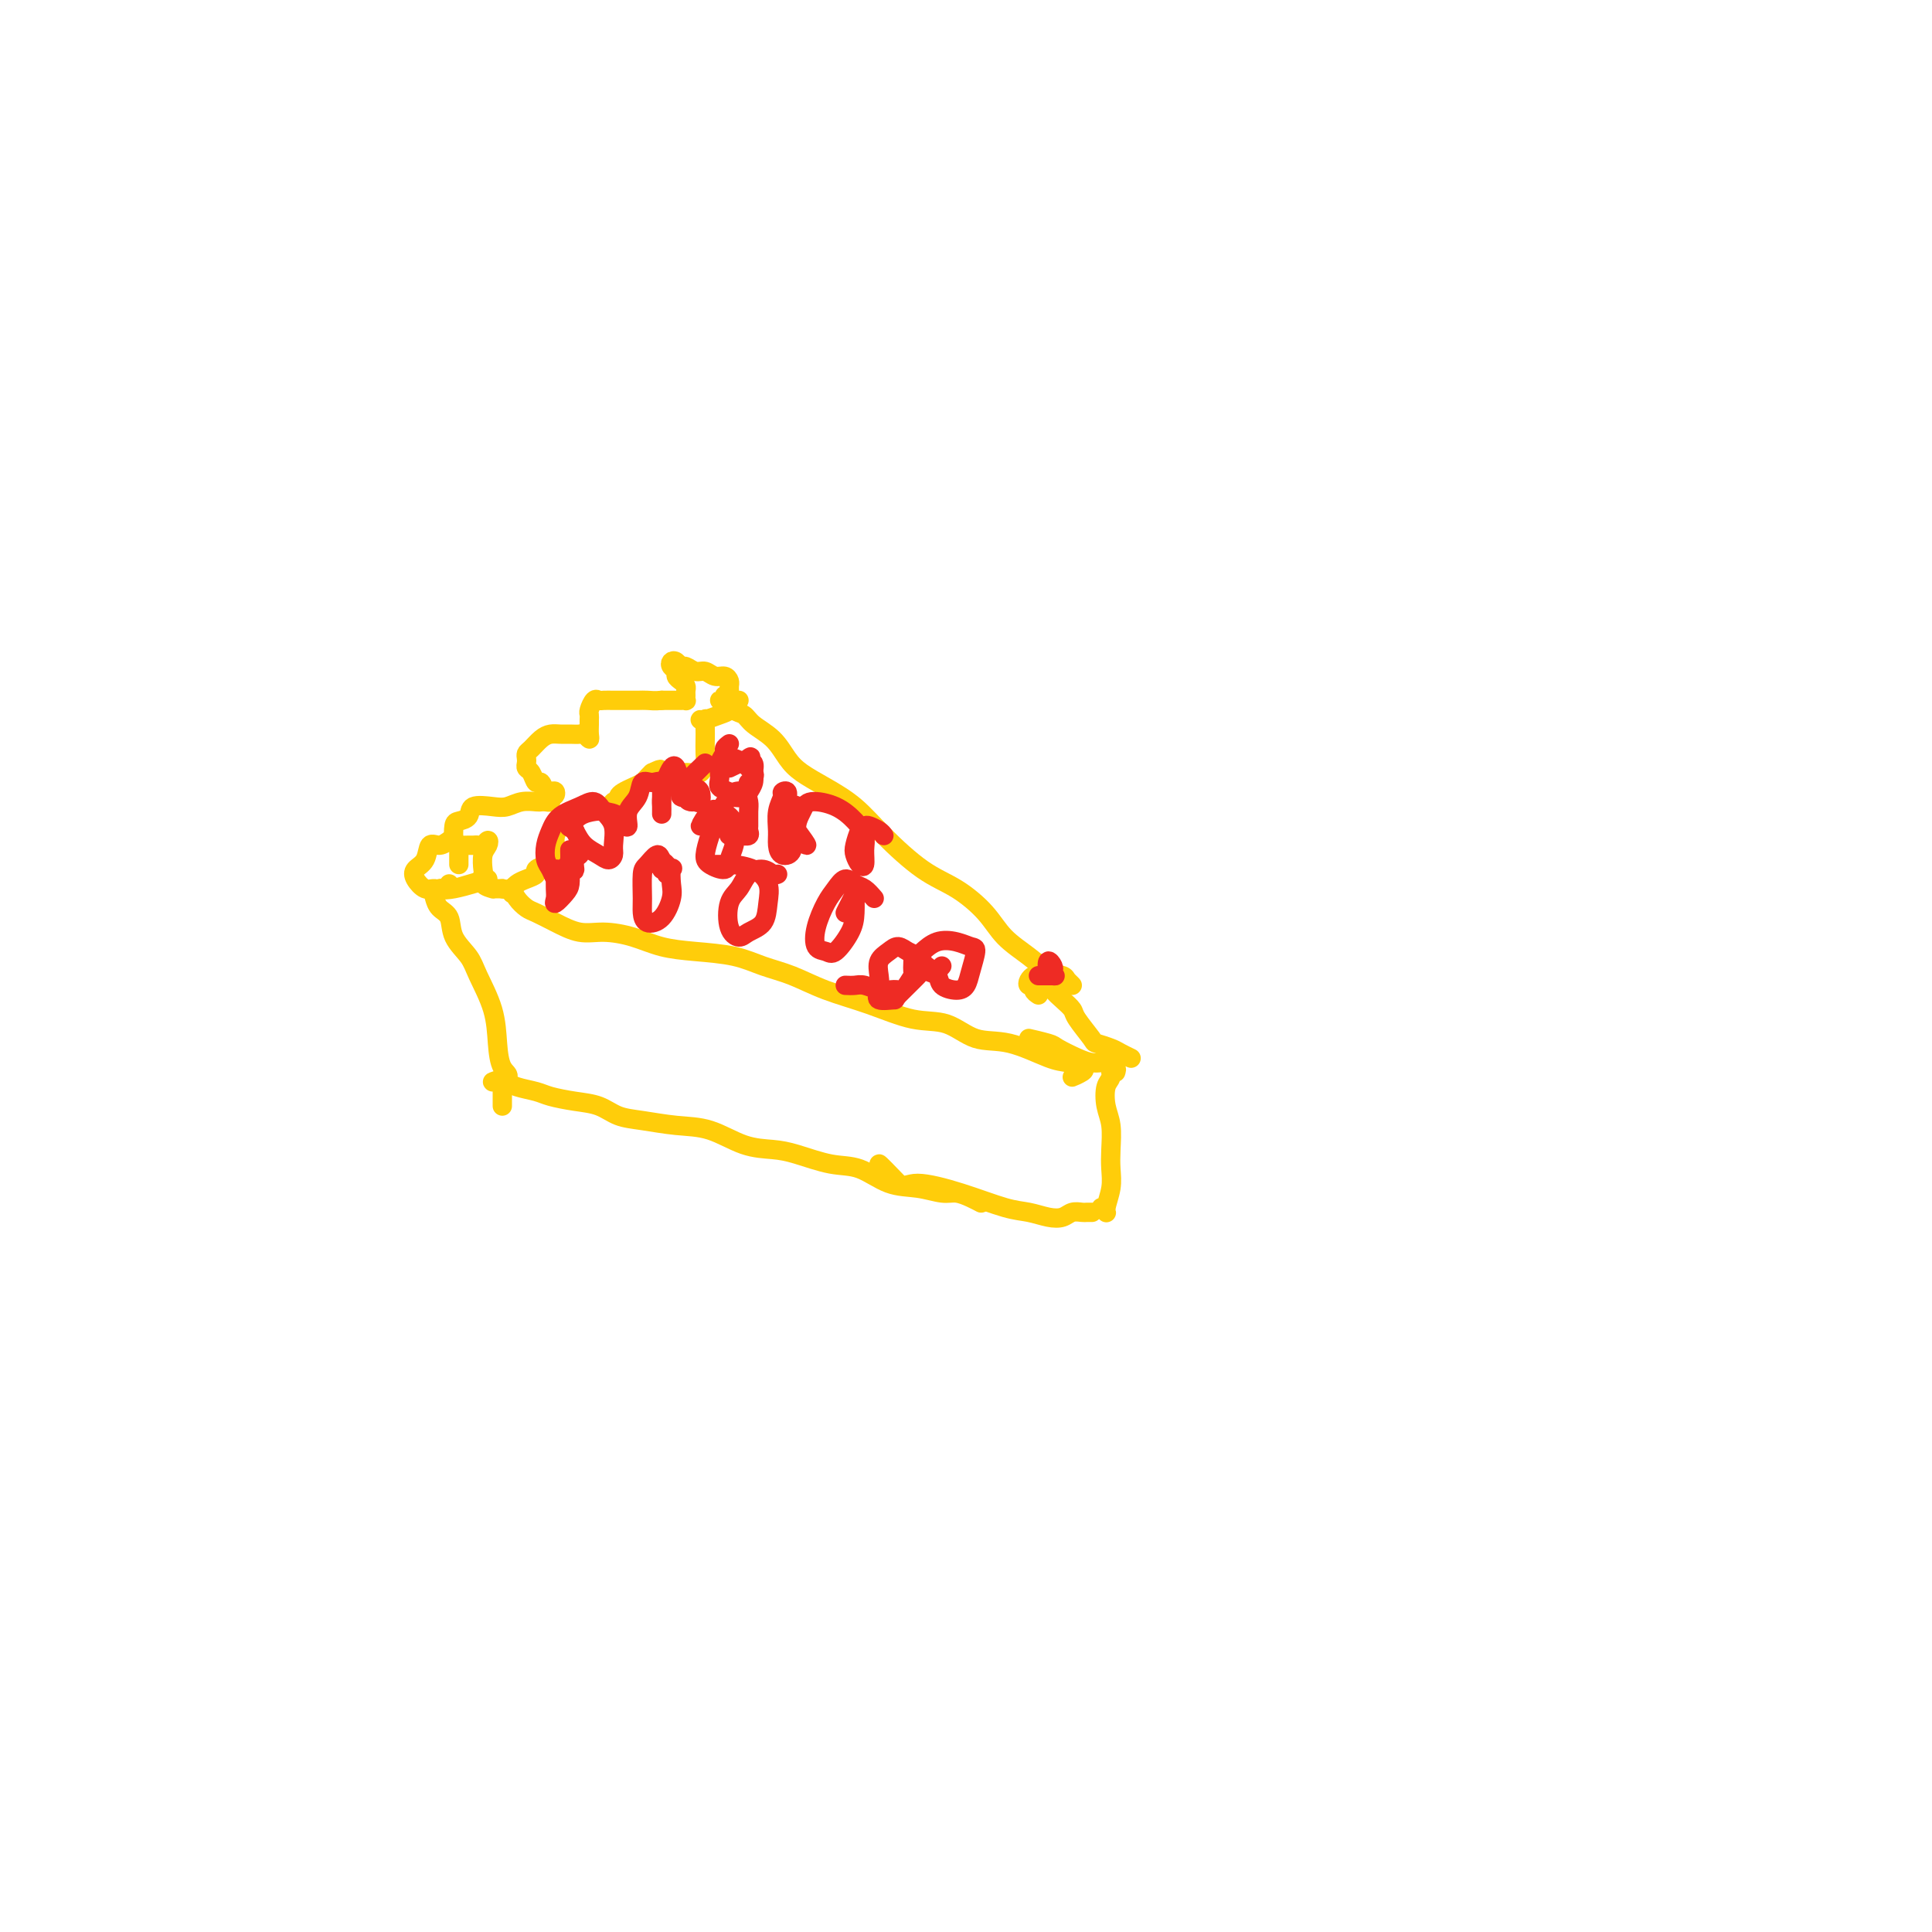 <svg viewBox='0 0 400 400' version='1.1' xmlns='http://www.w3.org/2000/svg' xmlns:xlink='http://www.w3.org/1999/xlink'><g fill='none' stroke='#FFCD0A' stroke-width='4' stroke-linecap='round' stroke-linejoin='round'><path d='M150,144c0.423,-0.024 0.846,-0.048 1,0c0.154,0.048 0.039,0.166 0,0c-0.039,-0.166 -0.002,-0.618 0,-1c0.002,-0.382 -0.030,-0.695 0,-1c0.030,-0.305 0.121,-0.602 0,-1c-0.121,-0.398 -0.456,-0.895 -1,-1c-0.544,-0.105 -1.298,0.183 -2,0c-0.702,-0.183 -1.354,-0.837 -2,-1c-0.646,-0.163 -1.287,0.166 -2,0c-0.713,-0.166 -1.499,-0.826 -2,-1c-0.501,-0.174 -0.719,0.138 -1,0c-0.281,-0.138 -0.626,-0.728 -1,-1c-0.374,-0.272 -0.777,-0.228 -1,0c-0.223,0.228 -0.266,0.638 0,1c0.266,0.362 0.842,0.674 1,1c0.158,0.326 -0.101,0.664 0,1c0.101,0.336 0.563,0.668 1,1c0.437,0.332 0.850,0.663 1,1c0.150,0.337 0.037,0.679 0,1c-0.037,0.321 0.002,0.622 0,1c-0.002,0.378 -0.046,0.833 0,1c0.046,0.167 0.181,0.045 0,0c-0.181,-0.045 -0.677,-0.012 -1,0c-0.323,0.012 -0.471,0.003 -1,0c-0.529,-0.003 -1.437,-0.001 -2,0c-0.563,0.001 -0.782,0.000 -1,0'/><path d='M137,145c-1.374,0.155 -2.308,0.041 -3,0c-0.692,-0.041 -1.141,-0.011 -2,0c-0.859,0.011 -2.128,0.001 -3,0c-0.872,-0.001 -1.348,0.006 -2,0c-0.652,-0.006 -1.481,-0.027 -2,0c-0.519,0.027 -0.727,0.101 -1,0c-0.273,-0.101 -0.609,-0.379 -1,0c-0.391,0.379 -0.837,1.414 -1,2c-0.163,0.586 -0.043,0.722 0,1c0.043,0.278 0.008,0.698 0,1c-0.008,0.302 0.010,0.487 0,1c-0.010,0.513 -0.047,1.353 0,2c0.047,0.647 0.178,1.102 0,1c-0.178,-0.102 -0.667,-0.760 -1,-1c-0.333,-0.240 -0.512,-0.062 -1,0c-0.488,0.062 -1.286,0.009 -2,0c-0.714,-0.009 -1.344,0.025 -2,0c-0.656,-0.025 -1.339,-0.109 -2,0c-0.661,0.109 -1.301,0.410 -2,1c-0.699,0.590 -1.456,1.468 -2,2c-0.544,0.532 -0.875,0.719 -1,1c-0.125,0.281 -0.045,0.658 0,1c0.045,0.342 0.053,0.650 0,1c-0.053,0.350 -0.169,0.742 0,1c0.169,0.258 0.623,0.381 1,1c0.377,0.619 0.678,1.733 1,2c0.322,0.267 0.663,-0.313 1,0c0.337,0.313 0.668,1.518 1,2c0.332,0.482 0.666,0.241 1,0'/><path d='M114,164c0.889,1.400 1.111,0.400 1,0c-0.111,-0.400 -0.556,-0.200 -1,0'/><path d='M114,165c0.086,0.422 0.172,0.844 0,1c-0.172,0.156 -0.602,0.045 -1,0c-0.398,-0.045 -0.765,-0.026 -1,0c-0.235,0.026 -0.336,0.058 -1,0c-0.664,-0.058 -1.889,-0.205 -3,0c-1.111,0.205 -2.108,0.762 -3,1c-0.892,0.238 -1.679,0.156 -3,0c-1.321,-0.156 -3.178,-0.385 -4,0c-0.822,0.385 -0.611,1.385 -1,2c-0.389,0.615 -1.380,0.844 -2,1c-0.620,0.156 -0.871,0.238 -1,1c-0.129,0.762 -0.137,2.204 0,3c0.137,0.796 0.418,0.947 1,1c0.582,0.053 1.466,0.010 2,0c0.534,-0.010 0.718,0.014 1,0c0.282,-0.014 0.660,-0.066 1,0c0.340,0.066 0.641,0.249 1,0c0.359,-0.249 0.776,-0.930 1,-1c0.224,-0.070 0.254,0.471 0,1c-0.254,0.529 -0.792,1.046 -1,2c-0.208,0.954 -0.085,2.347 0,3c0.085,0.653 0.131,0.567 0,1c-0.131,0.433 -0.438,1.384 0,2c0.438,0.616 1.623,0.897 2,1c0.377,0.103 -0.052,0.028 0,0c0.052,-0.028 0.586,-0.008 1,0c0.414,0.008 0.707,0.004 1,0'/><path d='M104,184c0.622,0.156 0.178,0.044 0,0c-0.178,-0.044 -0.089,-0.022 0,0'/><path d='M106,185c0.019,-0.447 0.037,-0.893 0,-1c-0.037,-0.107 -0.131,0.126 0,0c0.131,-0.126 0.487,-0.611 1,-1c0.513,-0.389 1.184,-0.680 2,-1c0.816,-0.320 1.778,-0.667 2,-1c0.222,-0.333 -0.294,-0.652 0,-1c0.294,-0.348 1.398,-0.726 2,-1c0.602,-0.274 0.700,-0.444 1,-1c0.300,-0.556 0.801,-1.498 1,-2c0.199,-0.502 0.096,-0.564 0,-1c-0.096,-0.436 -0.184,-1.245 0,-2c0.184,-0.755 0.642,-1.455 1,-2c0.358,-0.545 0.617,-0.935 1,-1c0.383,-0.065 0.890,0.194 1,0c0.110,-0.194 -0.175,-0.840 0,-1c0.175,-0.160 0.811,0.168 1,0c0.189,-0.168 -0.070,-0.830 0,-1c0.070,-0.170 0.471,0.152 1,0c0.529,-0.152 1.188,-0.776 2,-1c0.812,-0.224 1.776,-0.046 2,0c0.224,0.046 -0.294,-0.039 0,0c0.294,0.039 1.399,0.204 2,0c0.601,-0.204 0.699,-0.776 1,-1c0.301,-0.224 0.804,-0.102 1,0c0.196,0.102 0.084,0.182 0,0c-0.084,-0.182 -0.139,-0.626 0,-1c0.139,-0.374 0.471,-0.678 1,-1c0.529,-0.322 1.255,-0.664 2,-1c0.745,-0.336 1.508,-0.667 2,-1c0.492,-0.333 0.712,-0.666 1,-1c0.288,-0.334 0.644,-0.667 1,-1'/><path d='M135,160c2.833,-1.392 1.417,-0.371 1,0c-0.417,0.371 0.165,0.093 1,0c0.835,-0.093 1.922,-0.002 3,0c1.078,0.002 2.145,-0.086 3,0c0.855,0.086 1.497,0.347 2,0c0.503,-0.347 0.867,-1.302 1,-2c0.133,-0.698 0.037,-1.140 0,-2c-0.037,-0.860 -0.014,-2.140 0,-3c0.014,-0.860 0.019,-1.301 0,-2c-0.019,-0.699 -0.062,-1.654 0,-2c0.062,-0.346 0.231,-0.081 0,0c-0.231,0.081 -0.860,-0.021 -1,0c-0.140,0.021 0.211,0.166 1,0c0.789,-0.166 2.016,-0.642 3,-1c0.984,-0.358 1.727,-0.596 2,-1c0.273,-0.404 0.078,-0.972 0,-1c-0.078,-0.028 -0.039,0.486 0,1'/><path d='M151,145c0.289,0.000 0.578,0.000 1,0c0.422,0.000 0.978,0.000 1,0c0.022,0.000 -0.489,0.000 -1,0'/><path d='M150,145c0.137,0.004 0.273,0.008 0,0c-0.273,-0.008 -0.957,-0.028 -1,0c-0.043,0.028 0.553,0.104 1,0c0.447,-0.104 0.745,-0.388 1,0c0.255,0.388 0.466,1.447 1,2c0.534,0.553 1.390,0.598 2,1c0.610,0.402 0.972,1.160 2,2c1.028,0.840 2.721,1.763 4,3c1.279,1.237 2.145,2.789 3,4c0.855,1.211 1.700,2.081 3,3c1.300,0.919 3.056,1.886 5,3c1.944,1.114 4.078,2.376 6,4c1.922,1.624 3.632,3.610 6,6c2.368,2.390 5.392,5.185 8,7c2.608,1.815 4.798,2.651 7,4c2.202,1.349 4.415,3.212 6,5c1.585,1.788 2.543,3.501 4,5c1.457,1.499 3.414,2.784 5,4c1.586,1.216 2.801,2.362 4,3c1.199,0.638 2.383,0.769 3,1c0.617,0.231 0.666,0.562 1,1c0.334,0.438 0.953,0.982 1,1c0.047,0.018 -0.476,-0.491 -1,-1'/><path d='M106,184c0.017,0.046 0.033,0.092 0,0c-0.033,-0.092 -0.117,-0.320 0,0c0.117,0.320 0.435,1.190 1,2c0.565,0.810 1.377,1.561 2,2c0.623,0.439 1.057,0.564 2,1c0.943,0.436 2.396,1.181 4,2c1.604,0.819 3.360,1.711 5,2c1.640,0.289 3.165,-0.026 5,0c1.835,0.026 3.980,0.391 6,1c2.020,0.609 3.914,1.461 6,2c2.086,0.539 4.364,0.766 7,1c2.636,0.234 5.629,0.474 8,1c2.371,0.526 4.120,1.339 6,2c1.880,0.661 3.891,1.169 6,2c2.109,0.831 4.316,1.985 7,3c2.684,1.015 5.845,1.891 9,3c3.155,1.109 6.304,2.451 9,3c2.696,0.549 4.937,0.304 7,1c2.063,0.696 3.947,2.333 6,3c2.053,0.667 4.276,0.363 7,1c2.724,0.637 5.951,2.214 8,3c2.049,0.786 2.922,0.783 4,1c1.078,0.217 2.361,0.656 3,1c0.639,0.344 0.634,0.593 0,1c-0.634,0.407 -1.895,0.974 -2,1c-0.105,0.026 0.948,-0.487 2,-1'/><path d='M93,183c-0.024,0.425 -0.049,0.849 0,1c0.049,0.151 0.170,0.028 0,0c-0.170,-0.028 -0.632,0.037 -1,0c-0.368,-0.037 -0.641,-0.177 -1,0c-0.359,0.177 -0.803,0.672 -1,1c-0.197,0.328 -0.148,0.489 0,1c0.148,0.511 0.394,1.372 1,2c0.606,0.628 1.570,1.022 2,2c0.430,0.978 0.325,2.539 1,4c0.675,1.461 2.130,2.822 3,4c0.870,1.178 1.155,2.175 2,4c0.845,1.825 2.252,4.479 3,7c0.748,2.521 0.839,4.907 1,7c0.161,2.093 0.394,3.891 1,5c0.606,1.109 1.586,1.529 1,2c-0.586,0.471 -2.739,0.992 -3,1c-0.261,0.008 1.369,-0.496 3,-1'/><path d='M104,229c0.000,-0.446 0.000,-0.893 0,-1c-0.000,-0.107 -0.001,0.125 0,0c0.001,-0.125 0.003,-0.609 0,-1c-0.003,-0.391 -0.011,-0.690 0,-1c0.011,-0.310 0.040,-0.630 0,-1c-0.040,-0.370 -0.151,-0.790 0,-1c0.151,-0.210 0.563,-0.211 1,0c0.437,0.211 0.900,0.633 2,1c1.100,0.367 2.838,0.680 4,1c1.162,0.320 1.746,0.649 3,1c1.254,0.351 3.176,0.724 5,1c1.824,0.276 3.549,0.453 5,1c1.451,0.547 2.627,1.463 4,2c1.373,0.537 2.944,0.693 5,1c2.056,0.307 4.599,0.763 7,1c2.401,0.237 4.661,0.253 7,1c2.339,0.747 4.756,2.226 7,3c2.244,0.774 4.314,0.845 6,1c1.686,0.155 2.988,0.394 5,1c2.012,0.606 4.734,1.578 7,2c2.266,0.422 4.076,0.294 6,1c1.924,0.706 3.961,2.244 6,3c2.039,0.756 4.081,0.728 6,1c1.919,0.272 3.716,0.843 5,1c1.284,0.157 2.057,-0.102 3,0c0.943,0.102 2.057,0.563 3,1c0.943,0.437 1.715,0.848 2,1c0.285,0.152 0.081,0.043 0,0c-0.081,-0.043 -0.041,-0.022 0,0'/><path d='M215,206c-0.451,-0.303 -0.903,-0.607 -1,-1c-0.097,-0.393 0.159,-0.876 0,-1c-0.159,-0.124 -0.733,0.110 -1,0c-0.267,-0.110 -0.225,-0.566 0,-1c0.225,-0.434 0.634,-0.846 1,-1c0.366,-0.154 0.689,-0.049 1,0c0.311,0.049 0.611,0.043 1,0c0.389,-0.043 0.868,-0.124 1,0c0.132,0.124 -0.083,0.454 0,1c0.083,0.546 0.464,1.309 1,2c0.536,0.691 1.227,1.309 2,2c0.773,0.691 1.629,1.456 2,2c0.371,0.544 0.259,0.866 1,2c0.741,1.134 2.336,3.078 3,4c0.664,0.922 0.399,0.821 1,1c0.601,0.179 2.070,0.636 3,1c0.930,0.364 1.321,0.634 2,1c0.679,0.366 1.644,0.829 2,1c0.356,0.171 0.102,0.049 0,0c-0.102,-0.049 -0.051,-0.024 0,0'/><path d='M230,218c0.007,0.453 0.014,0.906 0,1c-0.014,0.094 -0.048,-0.170 0,0c0.048,0.170 0.177,0.776 0,1c-0.177,0.224 -0.661,0.067 -1,0c-0.339,-0.067 -0.535,-0.045 -1,0c-0.465,0.045 -1.200,0.113 -2,0c-0.800,-0.113 -1.665,-0.406 -3,-1c-1.335,-0.594 -3.141,-1.489 -4,-2c-0.859,-0.511 -0.770,-0.638 -2,-1c-1.230,-0.362 -3.780,-0.961 -4,-1c-0.220,-0.039 1.890,0.480 4,1'/><path d='M231,222c0.121,-0.371 0.242,-0.742 0,-1c-0.242,-0.258 -0.846,-0.402 -1,0c-0.154,0.402 0.141,1.349 0,2c-0.141,0.651 -0.718,1.006 -1,2c-0.282,0.994 -0.271,2.628 0,4c0.271,1.372 0.801,2.483 1,4c0.199,1.517 0.069,3.441 0,5c-0.069,1.559 -0.075,2.753 0,4c0.075,1.247 0.233,2.547 0,4c-0.233,1.453 -0.856,3.060 -1,4c-0.144,0.940 0.192,1.215 0,1c-0.192,-0.215 -0.912,-0.918 -1,-1c-0.088,-0.082 0.456,0.459 1,1'/><path d='M226,251c0.096,0.002 0.192,0.004 0,0c-0.192,-0.004 -0.672,-0.014 -1,0c-0.328,0.014 -0.502,0.053 -1,0c-0.498,-0.053 -1.319,-0.198 -2,0c-0.681,0.198 -1.224,0.738 -2,1c-0.776,0.262 -1.787,0.247 -3,0c-1.213,-0.247 -2.629,-0.727 -4,-1c-1.371,-0.273 -2.697,-0.340 -5,-1c-2.303,-0.660 -5.584,-1.915 -9,-3c-3.416,-1.085 -6.967,-2.002 -9,-2c-2.033,0.002 -2.547,0.924 -4,0c-1.453,-0.924 -3.844,-3.692 -4,-4c-0.156,-0.308 1.922,1.846 4,4'/><path d='M95,179c0.000,-0.331 0.001,-0.662 0,-1c-0.001,-0.338 -0.003,-0.682 0,-1c0.003,-0.318 0.013,-0.608 0,-1c-0.013,-0.392 -0.048,-0.885 0,-1c0.048,-0.115 0.177,0.149 0,0c-0.177,-0.149 -0.662,-0.710 -1,-1c-0.338,-0.290 -0.528,-0.310 -1,0c-0.472,0.310 -1.224,0.950 -2,1c-0.776,0.050 -1.575,-0.490 -2,0c-0.425,0.490 -0.476,2.012 -1,3c-0.524,0.988 -1.521,1.444 -2,2c-0.479,0.556 -0.441,1.212 0,2c0.441,0.788 1.284,1.708 2,2c0.716,0.292 1.305,-0.046 2,0c0.695,0.046 1.495,0.474 4,0c2.505,-0.474 6.716,-1.850 7,-2c0.284,-0.150 -3.358,0.925 -7,2'/></g>
<g fill='none' stroke='#EE2B24' stroke-width='4' stroke-linecap='round' stroke-linejoin='round'><path d='M120,175c-0.030,0.323 -0.061,0.647 0,1c0.061,0.353 0.213,0.736 0,1c-0.213,0.264 -0.792,0.411 -1,1c-0.208,0.589 -0.045,1.622 0,2c0.045,0.378 -0.026,0.102 -1,0c-0.974,-0.102 -2.850,-0.029 -3,0c-0.150,0.029 1.425,0.015 3,0'/><path d='M115,180c-0.001,-0.035 -0.002,-0.071 0,0c0.002,0.071 0.007,0.247 0,1c-0.007,0.753 -0.026,2.081 0,3c0.026,0.919 0.098,1.429 0,2c-0.098,0.571 -0.366,1.205 0,1c0.366,-0.205 1.366,-1.247 2,-2c0.634,-0.753 0.903,-1.215 1,-2c0.097,-0.785 0.022,-1.892 0,-3c-0.022,-1.108 0.009,-2.217 0,-3c-0.009,-0.783 -0.058,-1.240 0,-1c0.058,0.240 0.223,1.176 0,2c-0.223,0.824 -0.833,1.535 -1,2c-0.167,0.465 0.109,0.683 0,1c-0.109,0.317 -0.604,0.731 -1,1c-0.396,0.269 -0.692,0.393 -1,0c-0.308,-0.393 -0.628,-1.302 -1,-2c-0.372,-0.698 -0.795,-1.184 -1,-2c-0.205,-0.816 -0.193,-1.961 0,-3c0.193,-1.039 0.565,-1.972 1,-3c0.435,-1.028 0.933,-2.152 2,-3c1.067,-0.848 2.702,-1.419 4,-2c1.298,-0.581 2.257,-1.172 3,-1c0.743,0.172 1.268,1.108 2,2c0.732,0.892 1.669,1.739 2,3c0.331,1.261 0.055,2.935 0,4c-0.055,1.065 0.112,1.520 0,2c-0.112,0.480 -0.504,0.984 -1,1c-0.496,0.016 -1.095,-0.457 -2,-1c-0.905,-0.543 -2.116,-1.155 -3,-2c-0.884,-0.845 -1.442,-1.922 -2,-3'/><path d='M119,172c-1.387,-1.049 -1.355,-0.672 -1,-1c0.355,-0.328 1.033,-1.362 2,-2c0.967,-0.638 2.223,-0.879 3,-1c0.777,-0.121 1.074,-0.121 2,0c0.926,0.121 2.481,0.363 3,1c0.519,0.637 0.002,1.669 0,2c-0.002,0.331 0.509,-0.038 1,0c0.491,0.038 0.960,0.484 1,0c0.040,-0.484 -0.350,-1.898 0,-3c0.350,-1.102 1.439,-1.894 2,-3c0.561,-1.106 0.595,-2.528 1,-3c0.405,-0.472 1.180,0.006 2,0c0.820,-0.006 1.684,-0.494 2,0c0.316,0.494 0.085,1.971 0,3c-0.085,1.029 -0.023,1.610 0,2c0.023,0.390 0.006,0.589 0,1c-0.006,0.411 -0.002,1.034 0,0c0.002,-1.034 0.000,-3.724 0,-4c-0.000,-0.276 -0.000,1.862 0,4'/><path d='M138,161c0.331,-0.761 0.663,-1.522 1,-2c0.337,-0.478 0.680,-0.675 1,0c0.320,0.675 0.618,2.220 1,3c0.382,0.780 0.849,0.796 1,1c0.151,0.204 -0.013,0.597 0,1c0.013,0.403 0.204,0.816 0,1c-0.204,0.184 -0.802,0.141 -1,0c-0.198,-0.141 0.002,-0.378 0,-1c-0.002,-0.622 -0.208,-1.627 0,-2c0.208,-0.373 0.830,-0.112 1,0c0.170,0.112 -0.111,0.076 0,0c0.111,-0.076 0.615,-0.192 1,0c0.385,0.192 0.650,0.693 1,1c0.350,0.307 0.783,0.420 1,1c0.217,0.580 0.217,1.626 0,2c-0.217,0.374 -0.651,0.077 -1,0c-0.349,-0.077 -0.612,0.067 -1,0c-0.388,-0.067 -0.902,-0.344 -1,-1c-0.098,-0.656 0.221,-1.691 0,-2c-0.221,-0.309 -0.983,0.109 0,-1c0.983,-1.109 3.709,-3.745 4,-4c0.291,-0.255 -1.855,1.873 -4,4'/><path d='M151,157c0.219,-0.089 0.438,-0.179 1,0c0.562,0.179 1.467,0.626 2,1c0.533,0.374 0.693,0.675 1,1c0.307,0.325 0.762,0.676 1,1c0.238,0.324 0.260,0.623 0,1c-0.260,0.377 -0.802,0.833 -1,1c-0.198,0.167 -0.053,0.045 0,0c0.053,-0.045 0.014,-0.012 0,0c-0.014,0.012 -0.004,0.003 0,0c0.004,-0.003 0.002,-0.002 0,0'/><path d='M151,154c-0.454,0.350 -0.908,0.699 -1,1c-0.092,0.301 0.179,0.553 0,1c-0.179,0.447 -0.806,1.090 -1,2c-0.194,0.910 0.046,2.087 0,3c-0.046,0.913 -0.377,1.563 0,2c0.377,0.437 1.464,0.661 2,1c0.536,0.339 0.521,0.793 1,1c0.479,0.207 1.450,0.168 2,0c0.550,-0.168 0.678,-0.465 1,-1c0.322,-0.535 0.837,-1.309 1,-2c0.163,-0.691 -0.027,-1.301 0,-2c0.027,-0.699 0.270,-1.488 0,-2c-0.270,-0.512 -1.052,-0.745 -1,-1c0.052,-0.255 0.937,-0.530 0,0c-0.937,0.530 -3.696,1.866 -4,2c-0.304,0.134 1.848,-0.933 4,-2'/><path d='M150,171c0.467,0.307 0.934,0.615 1,1c0.066,0.385 -0.270,0.848 0,1c0.270,0.152 1.144,-0.008 2,0c0.856,0.008 1.694,0.182 2,0c0.306,-0.182 0.080,-0.722 0,-1c-0.080,-0.278 -0.014,-0.296 0,-1c0.014,-0.704 -0.023,-2.096 0,-3c0.023,-0.904 0.105,-1.321 0,-2c-0.105,-0.679 -0.399,-1.620 -1,-2c-0.601,-0.380 -1.510,-0.197 -2,0c-0.490,0.197 -0.561,0.409 -1,1c-0.439,0.591 -1.245,1.561 -2,3c-0.755,1.439 -1.457,3.347 -2,5c-0.543,1.653 -0.926,3.050 -1,4c-0.074,0.950 0.162,1.454 1,2c0.838,0.546 2.278,1.136 3,1c0.722,-0.136 0.727,-0.996 1,-2c0.273,-1.004 0.813,-2.153 1,-3c0.187,-0.847 0.021,-1.393 0,-2c-0.021,-0.607 0.105,-1.274 0,-2c-0.105,-0.726 -0.440,-1.512 -1,-2c-0.560,-0.488 -1.346,-0.677 -2,-1c-0.654,-0.323 -1.176,-0.779 -2,0c-0.824,0.779 -1.950,2.794 -2,3c-0.050,0.206 0.975,-1.397 2,-3'/><path d='M138,181c-0.026,-0.328 -0.052,-0.655 0,-1c0.052,-0.345 0.182,-0.706 0,-1c-0.182,-0.294 -0.676,-0.521 -1,-1c-0.324,-0.479 -0.480,-1.209 -1,-1c-0.520,0.209 -1.406,1.356 -2,2c-0.594,0.644 -0.896,0.785 -1,2c-0.104,1.215 -0.010,3.504 0,5c0.010,1.496 -0.064,2.200 0,3c0.064,0.800 0.265,1.695 1,2c0.735,0.305 2.003,0.019 3,-1c0.997,-1.019 1.722,-2.770 2,-4c0.278,-1.230 0.108,-1.937 0,-3c-0.108,-1.063 -0.153,-2.481 0,-3c0.153,-0.519 0.503,-0.140 0,0c-0.503,0.140 -1.858,0.040 -2,0c-0.142,-0.040 0.929,-0.020 2,0'/><path d='M161,181c-0.275,0.123 -0.550,0.246 -1,0c-0.450,-0.246 -1.075,-0.862 -2,-1c-0.925,-0.138 -2.151,0.202 -3,1c-0.849,0.798 -1.323,2.054 -2,3c-0.677,0.946 -1.558,1.584 -2,3c-0.442,1.416 -0.445,3.611 0,5c0.445,1.389 1.336,1.971 2,2c0.664,0.029 1.099,-0.496 2,-1c0.901,-0.504 2.269,-0.986 3,-2c0.731,-1.014 0.826,-2.559 1,-4c0.174,-1.441 0.425,-2.778 0,-4c-0.425,-1.222 -1.528,-2.327 -3,-3c-1.472,-0.673 -3.312,-0.912 -4,-1c-0.688,-0.088 -0.224,-0.024 -1,0c-0.776,0.024 -2.793,0.007 -3,0c-0.207,-0.007 1.397,-0.003 3,0'/><path d='M164,170c-0.033,-0.210 -0.065,-0.421 0,-1c0.065,-0.579 0.229,-1.527 0,-2c-0.229,-0.473 -0.850,-0.473 -1,-1c-0.150,-0.527 0.170,-1.582 0,-2c-0.170,-0.418 -0.831,-0.197 -1,0c-0.169,0.197 0.152,0.372 0,1c-0.152,0.628 -0.779,1.709 -1,3c-0.221,1.291 -0.036,2.792 0,4c0.036,1.208 -0.078,2.122 0,3c0.078,0.878 0.347,1.720 1,2c0.653,0.280 1.688,-0.004 2,-1c0.312,-0.996 -0.101,-2.706 0,-4c0.101,-1.294 0.716,-2.172 1,-3c0.284,-0.828 0.238,-1.604 0,-2c-0.238,-0.396 -0.669,-0.410 -1,0c-0.331,0.410 -0.563,1.244 -1,2c-0.437,0.756 -1.079,1.434 -1,2c0.079,0.566 0.880,1.019 1,1c0.120,-0.019 -0.440,-0.509 -1,-1'/><path d='M181,186c-0.666,-0.774 -1.333,-1.549 -2,-2c-0.667,-0.451 -1.335,-0.579 -2,-1c-0.665,-0.421 -1.329,-1.136 -2,-1c-0.671,0.136 -1.351,1.121 -2,2c-0.649,0.879 -1.269,1.650 -2,3c-0.731,1.350 -1.573,3.278 -2,5c-0.427,1.722 -0.440,3.239 0,4c0.440,0.761 1.333,0.768 2,1c0.667,0.232 1.107,0.689 2,0c0.893,-0.689 2.239,-2.524 3,-4c0.761,-1.476 0.938,-2.593 1,-4c0.062,-1.407 0.008,-3.105 0,-4c-0.008,-0.895 0.031,-0.986 0,-1c-0.031,-0.014 -0.132,0.048 0,0c0.132,-0.048 0.497,-0.205 0,1c-0.497,1.205 -1.856,3.773 -2,4c-0.144,0.227 0.928,-1.886 2,-4'/><path d='M175,204c0.698,0.030 1.395,0.060 2,0c0.605,-0.060 1.116,-0.209 2,0c0.884,0.209 2.139,0.777 3,1c0.861,0.223 1.327,0.101 2,0c0.673,-0.101 1.554,-0.181 2,0c0.446,0.181 0.457,0.624 1,0c0.543,-0.624 1.618,-2.315 2,-3c0.382,-0.685 0.073,-0.363 0,-1c-0.073,-0.637 0.092,-2.232 0,-3c-0.092,-0.768 -0.442,-0.708 -1,-1c-0.558,-0.292 -1.326,-0.934 -2,-1c-0.674,-0.066 -1.256,0.445 -2,1c-0.744,0.555 -1.652,1.154 -2,2c-0.348,0.846 -0.136,1.941 0,3c0.136,1.059 0.198,2.084 0,3c-0.198,0.916 -0.655,1.723 0,2c0.655,0.277 2.423,0.023 3,0c0.577,-0.023 -0.037,0.186 1,-1c1.037,-1.186 3.725,-3.767 4,-4c0.275,-0.233 -1.862,1.884 -4,4'/><path d='M195,200c-0.341,0.433 -0.682,0.865 -1,1c-0.318,0.135 -0.614,-0.028 -1,0c-0.386,0.028 -0.862,0.249 -1,0c-0.138,-0.249 0.064,-0.966 0,-1c-0.064,-0.034 -0.392,0.616 0,1c0.392,0.384 1.505,0.502 2,1c0.495,0.498 0.371,1.377 1,2c0.629,0.623 2.009,0.991 3,1c0.991,0.009 1.592,-0.341 2,-1c0.408,-0.659 0.623,-1.629 1,-3c0.377,-1.371 0.918,-3.145 1,-4c0.082,-0.855 -0.293,-0.790 -1,-1c-0.707,-0.210 -1.746,-0.693 -3,-1c-1.254,-0.307 -2.724,-0.436 -4,0c-1.276,0.436 -2.359,1.437 -3,2c-0.641,0.563 -0.842,0.687 -1,1c-0.158,0.313 -0.273,0.815 0,1c0.273,0.185 0.935,0.053 1,0c0.065,-0.053 -0.468,-0.026 -1,0'/><path d='M183,173c-0.220,-0.312 -0.441,-0.624 -1,-1c-0.559,-0.376 -1.457,-0.817 -2,-1c-0.543,-0.183 -0.731,-0.109 -1,0c-0.269,0.109 -0.618,0.252 -1,1c-0.382,0.748 -0.796,2.100 -1,3c-0.204,0.900 -0.197,1.346 0,2c0.197,0.654 0.584,1.515 1,2c0.416,0.485 0.861,0.593 1,0c0.139,-0.593 -0.029,-1.887 0,-3c0.029,-1.113 0.254,-2.045 0,-3c-0.254,-0.955 -0.988,-1.933 -2,-3c-1.012,-1.067 -2.301,-2.224 -4,-3c-1.699,-0.776 -3.809,-1.172 -5,-1c-1.191,0.172 -1.464,0.912 -2,2c-0.536,1.088 -1.337,2.524 -1,4c0.337,1.476 1.810,2.993 2,3c0.190,0.007 -0.905,-1.497 -2,-3'/><path d='M218,201c0.107,-0.257 0.214,-0.514 0,-1c-0.214,-0.486 -0.750,-1.202 -1,-1c-0.250,0.202 -0.213,1.322 0,2c0.213,0.678 0.604,0.914 1,1c0.396,0.086 0.799,0.023 0,0c-0.799,-0.023 -2.800,-0.007 -3,0c-0.200,0.007 1.400,0.003 3,0'/></g>
</svg>